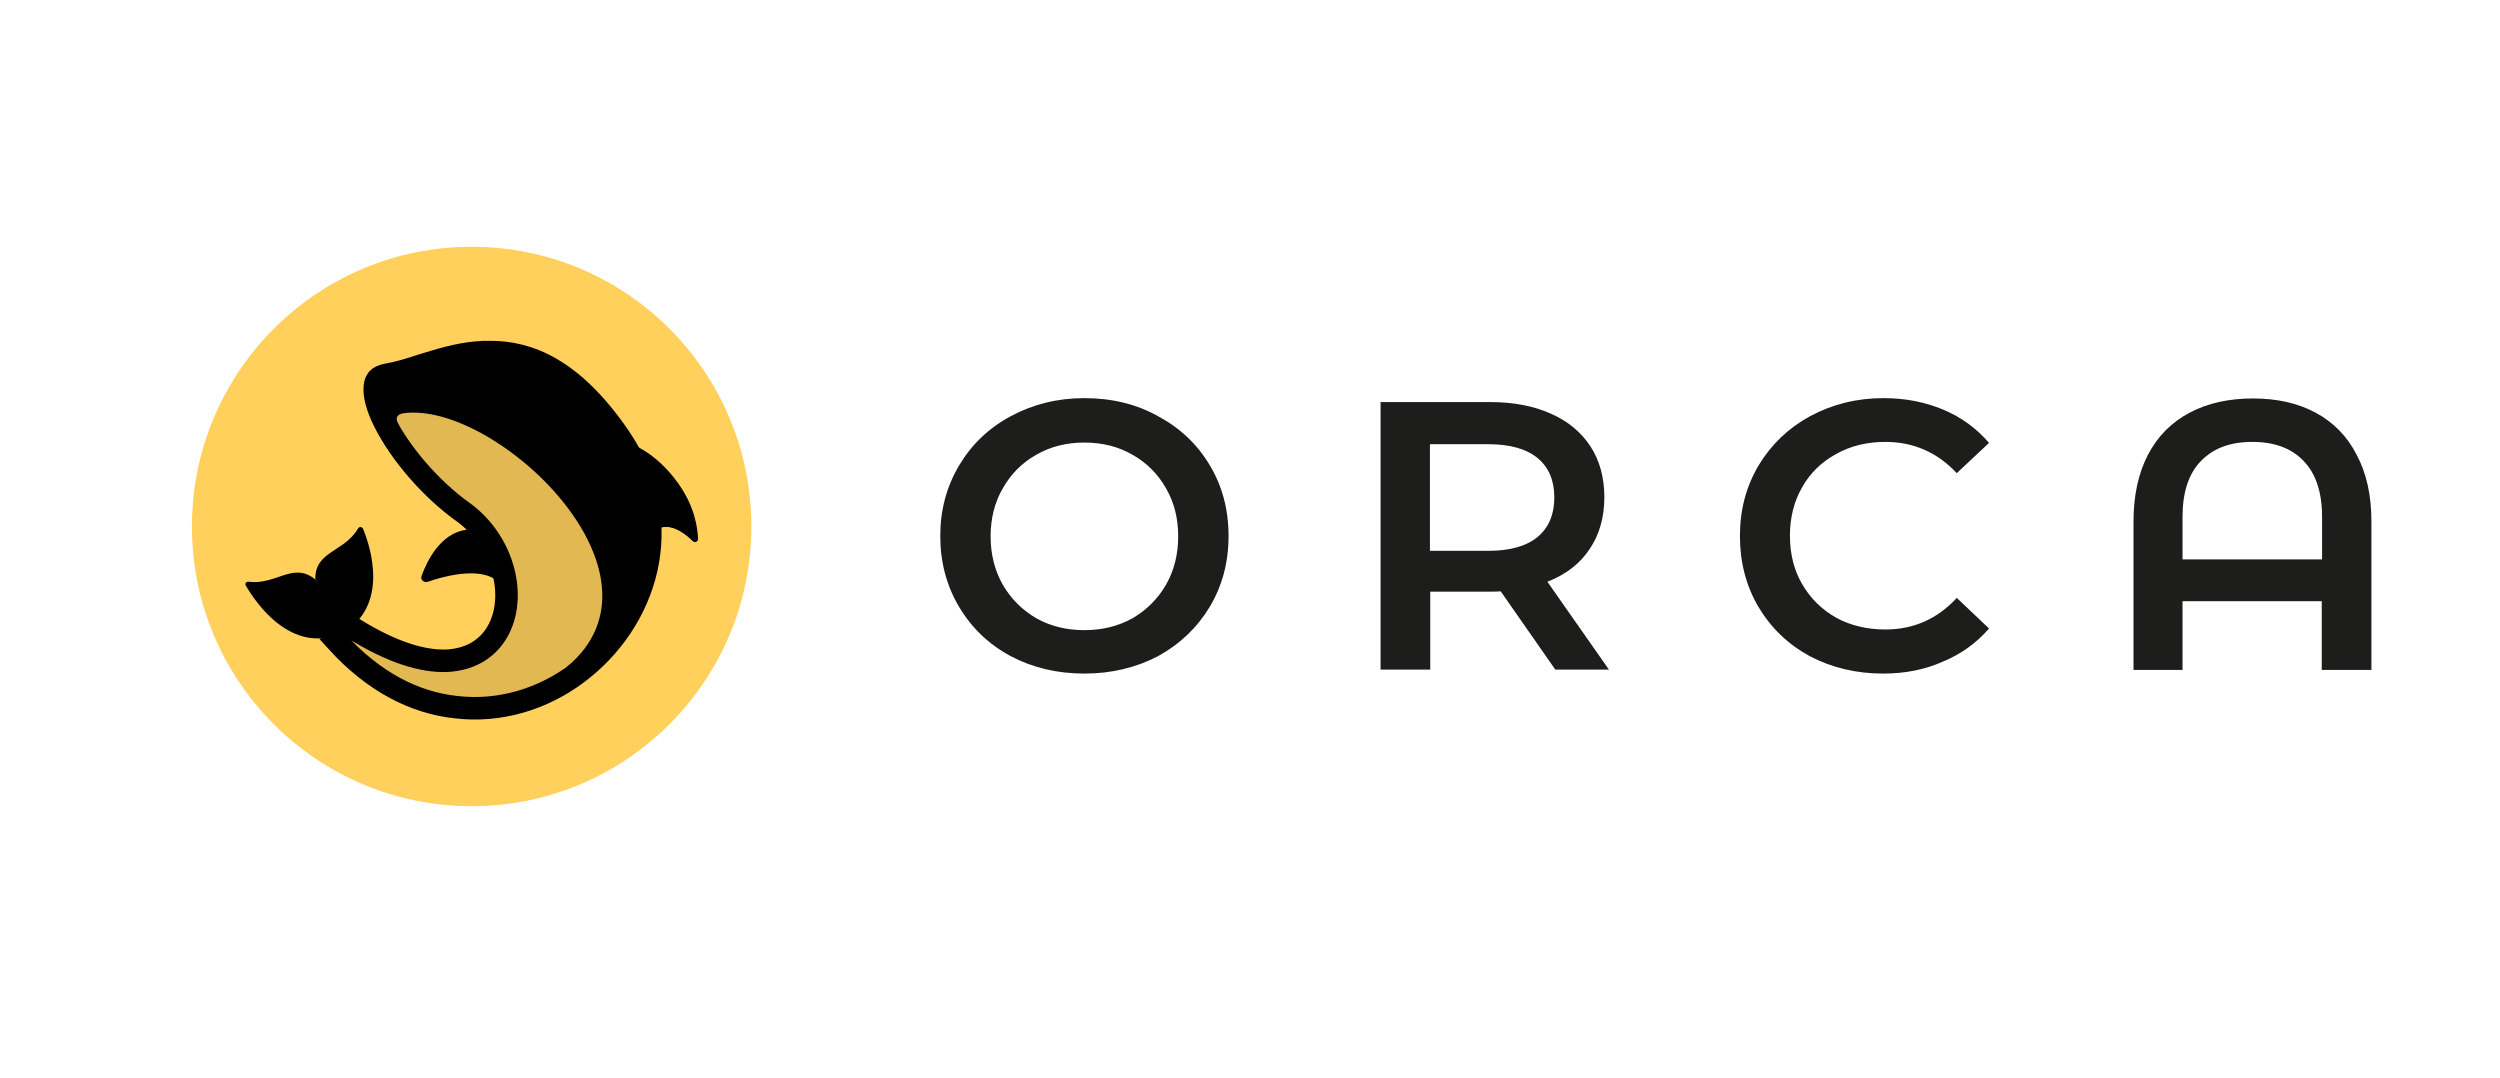 <svg width="174" height="75" viewBox="0 0 174 75" fill="none" xmlns="http://www.w3.org/2000/svg">
<path d="M75.475 46.881C73.574 46.881 71.856 46.469 70.344 45.667C68.81 44.842 67.619 43.697 66.748 42.231C65.878 40.766 65.443 39.117 65.443 37.307C65.443 35.498 65.878 33.871 66.748 32.406C67.619 30.94 68.81 29.795 70.344 28.97C71.879 28.146 73.574 27.71 75.475 27.71C77.376 27.71 79.094 28.123 80.605 28.97C82.14 29.795 83.331 30.917 84.201 32.383C85.071 33.826 85.507 35.475 85.507 37.307C85.507 39.139 85.071 40.766 84.201 42.231C83.331 43.674 82.14 44.819 80.605 45.667C79.071 46.469 77.353 46.881 75.475 46.881ZM75.475 43.858C76.712 43.858 77.834 43.583 78.819 43.033C79.803 42.46 80.582 41.682 81.155 40.697C81.728 39.689 82.002 38.567 82.002 37.33C82.002 36.093 81.728 34.971 81.155 33.986C80.582 32.978 79.803 32.2 78.819 31.65C77.834 31.077 76.712 30.802 75.475 30.802C74.238 30.802 73.116 31.077 72.131 31.65C71.146 32.2 70.367 32.978 69.795 33.986C69.222 34.971 68.947 36.093 68.947 37.33C68.947 38.567 69.222 39.689 69.795 40.697C70.367 41.682 71.146 42.46 72.131 43.033C73.116 43.583 74.215 43.858 75.475 43.858ZM108.25 46.606L104.448 41.155C104.288 41.178 104.059 41.178 103.738 41.178H99.546V46.606H96.088V27.985H103.738C105.341 27.985 106.761 28.26 107.929 28.787C109.143 29.314 110.059 30.092 110.701 31.077C111.342 32.062 111.663 33.253 111.663 34.605C111.663 36.002 111.319 37.215 110.632 38.223C109.968 39.231 108.983 39.987 107.7 40.491L111.983 46.606H108.25ZM108.181 34.627C108.181 33.436 107.792 32.52 107.013 31.879C106.234 31.238 105.089 30.917 103.578 30.917H99.524V38.338H103.578C105.089 38.338 106.234 38.017 107.013 37.376C107.792 36.734 108.181 35.795 108.181 34.627ZM131.062 46.881C129.184 46.881 127.489 46.469 125.954 45.667C124.443 44.842 123.252 43.697 122.382 42.231C121.534 40.788 121.099 39.139 121.099 37.307C121.099 35.475 121.534 33.849 122.404 32.383C123.275 30.94 124.466 29.795 125.977 28.97C127.512 28.146 129.207 27.71 131.085 27.71C132.619 27.71 133.994 27.985 135.253 28.512C136.513 29.039 137.567 29.818 138.437 30.825L136.192 32.932C134.841 31.49 133.192 30.757 131.222 30.757C129.94 30.757 128.795 31.032 127.787 31.604C126.779 32.154 125.977 32.932 125.428 33.917C124.855 34.902 124.58 36.047 124.58 37.284C124.58 38.544 124.855 39.666 125.428 40.651C126 41.636 126.779 42.415 127.787 42.987C128.795 43.537 129.94 43.812 131.222 43.812C133.192 43.812 134.841 43.079 136.192 41.613L138.437 43.743C137.567 44.751 136.49 45.529 135.208 46.056C133.971 46.606 132.597 46.881 131.062 46.881ZM156.806 27.733C158.478 27.733 159.921 28.054 161.157 28.718C162.394 29.382 163.356 30.344 164.02 31.65C164.708 32.932 165.051 34.467 165.051 36.299V46.629H161.593V41.842H151.904V46.629H148.492V36.299C148.492 34.467 148.835 32.932 149.499 31.65C150.187 30.344 151.149 29.382 152.408 28.718C153.668 28.054 155.134 27.733 156.806 27.733ZM161.616 38.933V35.979C161.616 34.261 161.18 32.955 160.333 32.085C159.486 31.192 158.295 30.757 156.76 30.757C155.225 30.757 154.057 31.192 153.187 32.085C152.34 32.955 151.904 34.238 151.904 35.979V38.933H161.616Z" fill="#1D1D1B"/>
<path d="M52.294 36.643C52.294 47.385 43.591 56.111 32.826 56.111C22.084 56.111 13.358 47.408 13.358 36.643C13.358 25.901 22.061 17.175 32.826 17.175C43.591 17.175 52.294 25.901 52.294 36.643Z" fill="#FFD15C"/>
<path d="M23.414 44.613C23.574 44.499 23.734 44.339 23.826 44.087C23.918 43.812 23.872 43.583 23.826 43.445C23.826 43.445 23.826 43.445 23.826 43.422L23.849 43.239C23.941 43.285 24.032 43.354 24.169 43.445C24.192 43.468 24.238 43.491 24.284 43.514C24.33 43.56 24.399 43.583 24.422 43.629C24.49 43.674 24.582 43.743 24.673 43.789C27.262 45.392 29.415 46.056 31.109 45.988C32.873 45.896 34.11 45.026 34.751 43.72C35.369 42.46 35.392 40.926 34.957 39.483C34.522 38.04 33.606 36.643 32.255 35.658C29.964 34.032 27.857 31.535 26.78 29.405C26.231 28.329 26.025 27.459 26.093 26.886C26.116 26.611 26.208 26.474 26.3 26.359C26.391 26.267 26.574 26.153 26.918 26.084C27.628 25.97 28.475 25.718 29.3 25.443C29.621 25.351 29.964 25.237 30.285 25.145C31.499 24.779 32.781 24.481 34.133 24.504C36.767 24.504 39.836 25.649 43.088 30.39C47.256 36.483 44.966 43.285 40.179 46.858C37.797 48.644 34.797 49.584 31.728 49.217C28.933 48.919 26.048 47.522 23.414 44.613Z" fill="black" fill-opacity="0.12" stroke="black" stroke-width="1.567"/>
<path d="M25.796 26.427C25.796 26.427 33.239 24.458 34.865 24.458C36.492 24.458 42.996 27.619 44.897 33.39C47.6 41.567 40.271 46.949 39.446 46.422C47.325 39.918 34.43 27.87 28.086 28.764C27.284 28.878 27.742 29.565 27.742 29.565L27.559 31.329L26.231 29.13L25.796 26.427Z" fill="black"/>
<path d="M43.821 30.916C46.18 35.061 45.676 32.679 45.15 37.42C46.112 35.863 47.623 37.031 48.242 37.627C48.356 37.741 48.539 37.672 48.539 37.512C48.517 36.802 48.31 35.29 47.165 33.664C45.562 31.42 43.821 30.916 43.821 30.916Z" fill="black"/>
<path d="M45.15 37.42C45.676 32.702 46.157 35.061 43.821 30.916C43.821 30.916 45.562 31.42 47.165 33.664C48.333 35.29 48.517 36.802 48.539 37.512C48.539 37.672 48.356 37.741 48.242 37.627C47.623 37.008 46.112 35.84 45.15 37.42ZM45.15 37.42C45.241 37.191 45.379 36.848 45.379 36.848" stroke="black" stroke-width="0.088"/>
<path d="M24.925 36.781C23.94 38.453 21.901 38.339 21.947 40.331C23.756 44.362 23.779 44.088 23.779 44.088C27.146 42.187 25.772 38.018 25.268 36.804C25.177 36.644 24.993 36.644 24.925 36.781Z" fill="black"/>
<path d="M17.297 40.489C19.221 40.742 20.39 39.069 21.947 40.329C24.008 44.246 23.779 44.085 23.779 44.085C20.229 45.574 17.778 41.91 17.114 40.764C17.023 40.627 17.137 40.467 17.297 40.489Z" fill="black"/>
<path d="M33.491 37.996C33.491 37.996 35.438 39.965 34.407 40.286C33.147 39.507 30.88 40.103 29.78 40.492C29.506 40.584 29.231 40.332 29.345 40.08C29.712 39.049 30.651 37.125 32.437 36.873C33.491 36.599 33.491 37.996 33.491 37.996Z" fill="black"/>
<path d="M34.681 28.328C34.452 28.03 34.017 27.183 35.391 27.183C36.765 27.183 38.849 28.717 39.262 29.29C39.124 29.633 38.254 29.725 37.819 29.679C37.383 29.656 36.628 29.565 36.055 29.29C35.483 28.992 34.91 28.626 34.681 28.328Z" fill="black" fill-opacity="0.12"/>
</svg>
